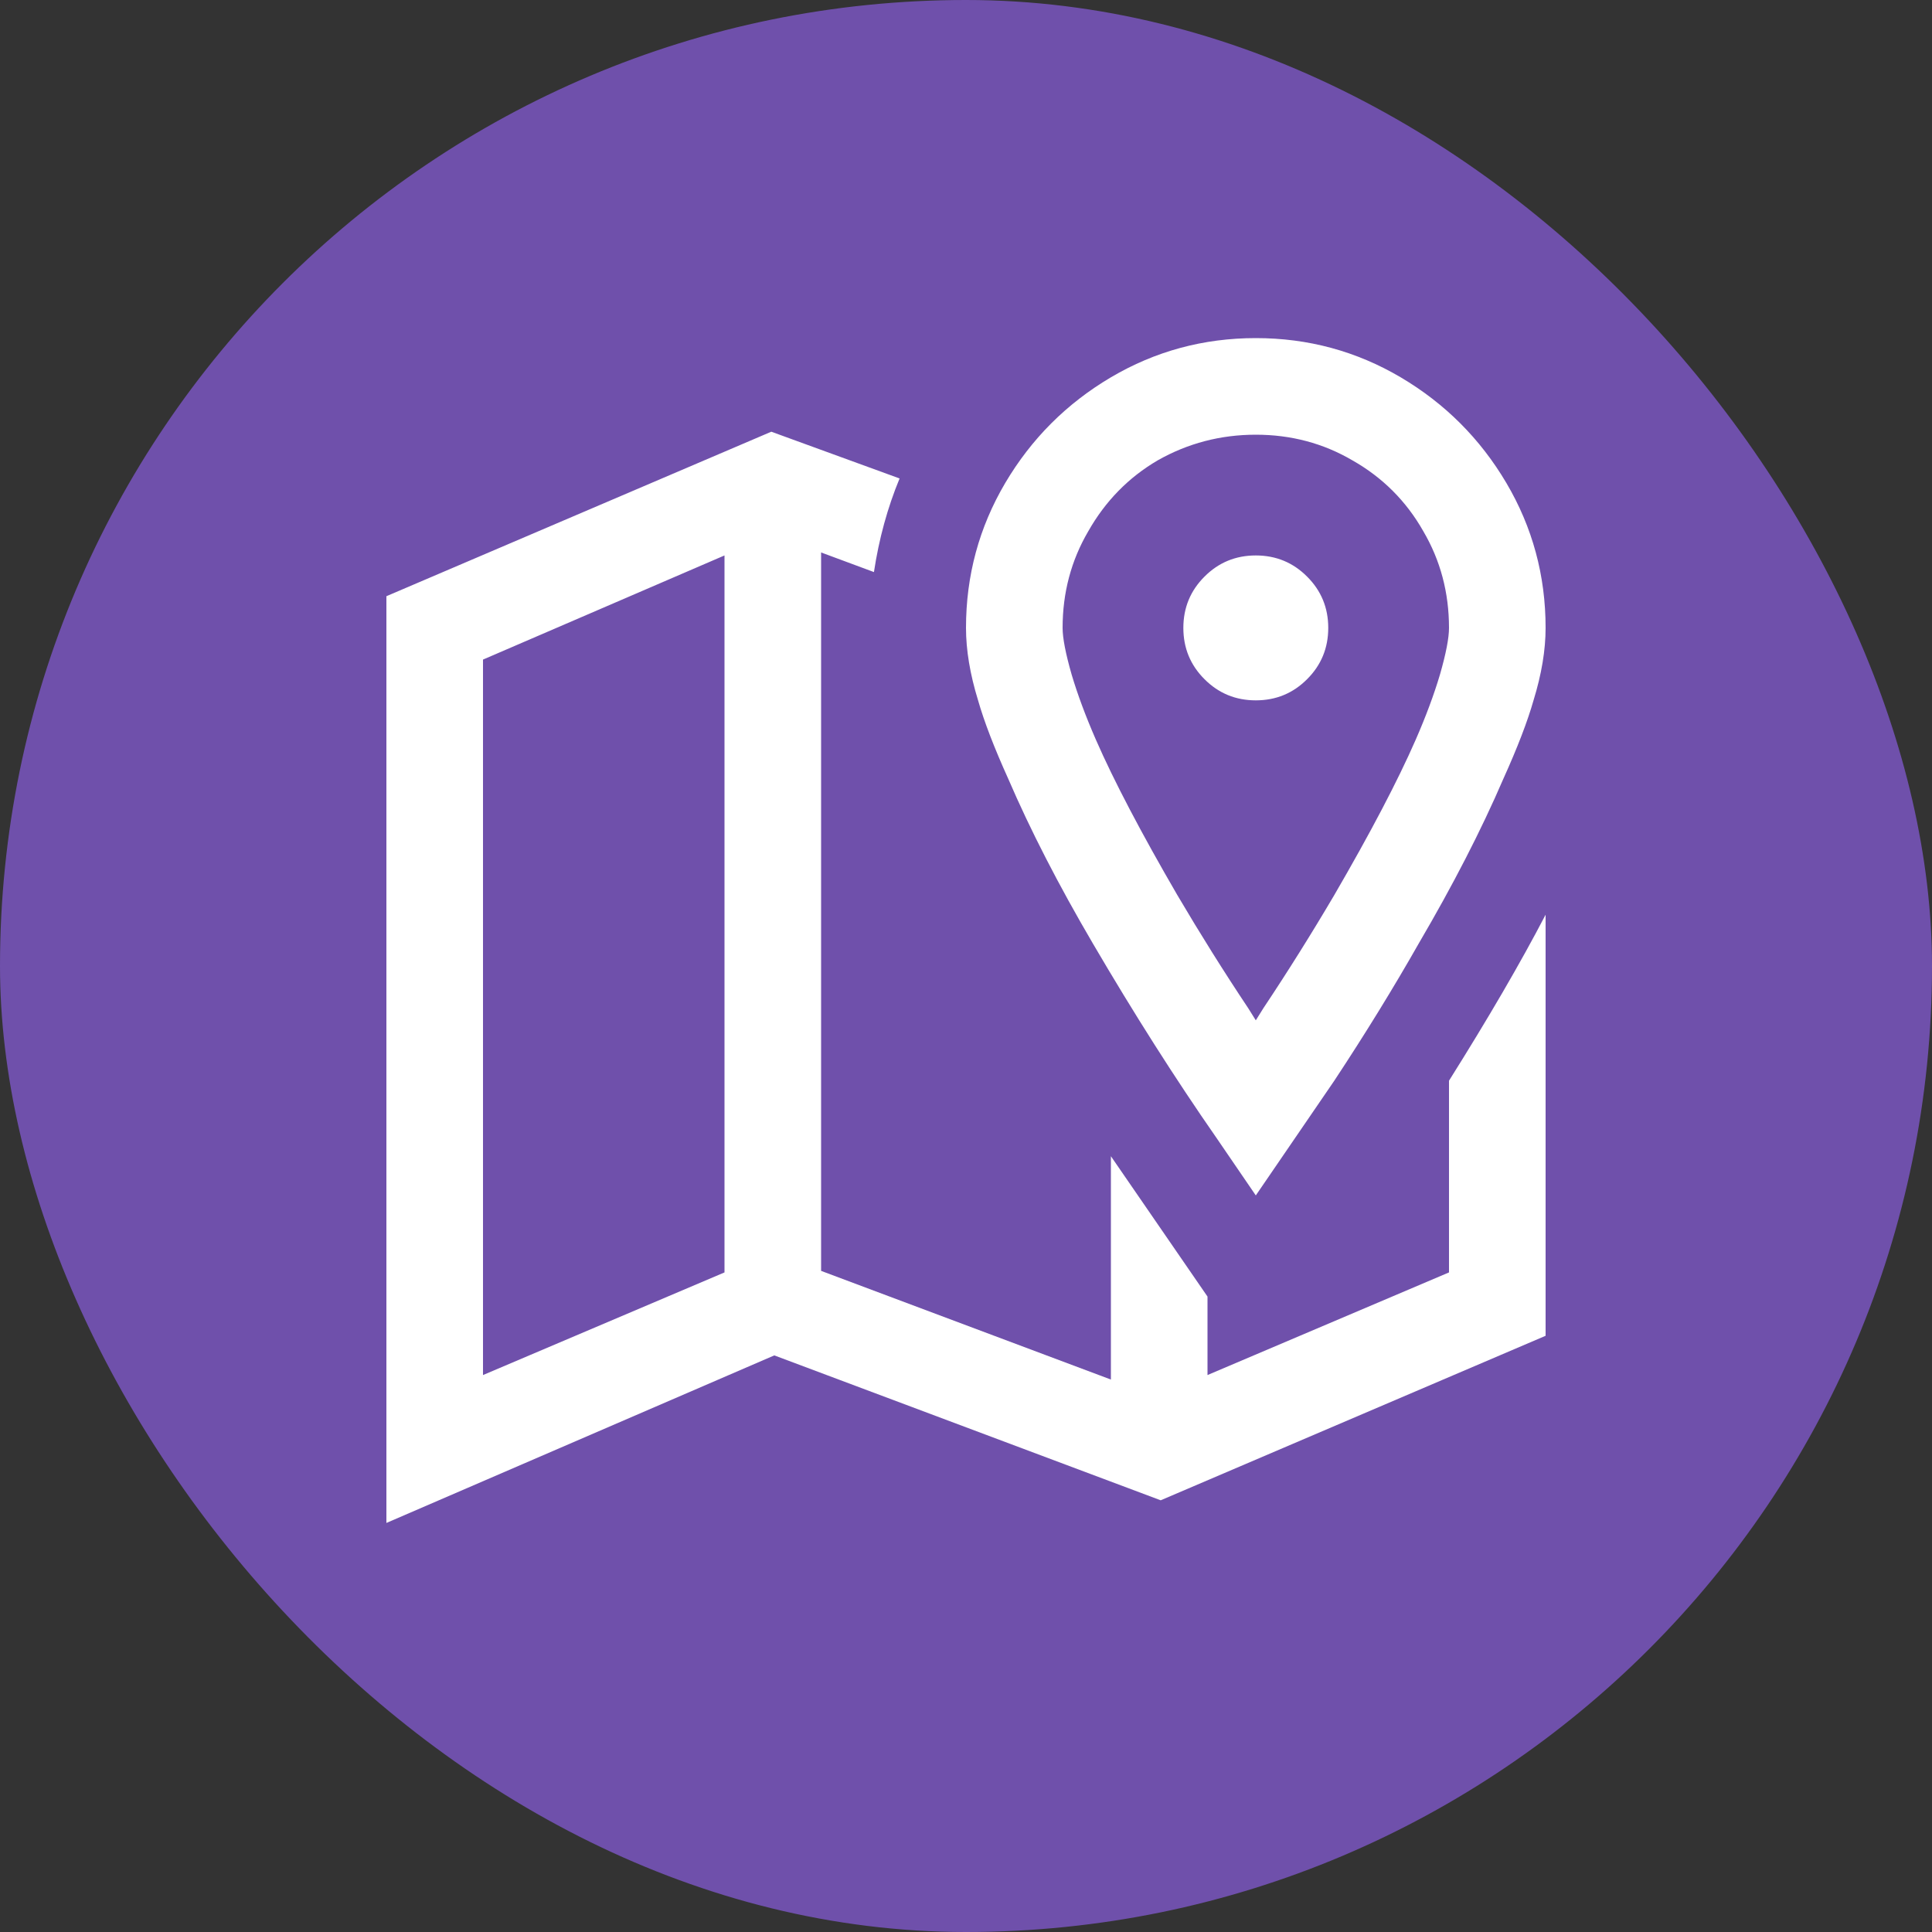 <svg width="40" height="40" viewBox="0 0 40 40" fill="none" xmlns="http://www.w3.org/2000/svg">
<rect x="0" y="0" width="40" height="40" fill="#333333" stroke="none"/>
<rect width="40" height="40" rx="20" fill="#6F50AB"/>
<path d="M26 7C27.083 7 28.083 7.271 29 7.812C29.917 8.354 30.646 9.083 31.188 10C31.729 10.917 32 11.917 32 13C32 13.458 31.917 13.958 31.75 14.5C31.625 14.938 31.417 15.479 31.125 16.125C30.667 17.188 30.083 18.323 29.375 19.531C28.854 20.448 28.271 21.396 27.625 22.375L26 24.75L25.188 23.562C24.333 22.333 23.479 20.99 22.625 19.531C21.917 18.323 21.333 17.188 20.875 16.125C20.583 15.479 20.375 14.938 20.25 14.5C20.083 13.958 20 13.458 20 13C20 11.917 20.271 10.917 20.812 10C21.354 9.083 22.083 8.354 23 7.812C23.917 7.271 24.917 7 26 7ZM15.969 8.938L18.625 9.906C18.375 10.51 18.198 11.156 18.094 11.844L17 11.438V26.312L23 28.562V23.938L25 26.844V28.469L30 26.344V22.375C30.812 21.083 31.479 19.938 32 18.938V27.656L24.031 31.062L16.031 28.062L8 31.531V12.344L15.969 8.938ZM26 9C25.271 9 24.594 9.177 23.969 9.531C23.365 9.885 22.885 10.375 22.531 11C22.177 11.604 22 12.271 22 13C22 13.208 22.062 13.531 22.188 13.969C22.312 14.385 22.479 14.833 22.688 15.312C23.062 16.167 23.625 17.24 24.375 18.531C24.854 19.344 25.344 20.125 25.844 20.875L26 21.125L26.156 20.875C26.656 20.125 27.146 19.344 27.625 18.531C28.375 17.24 28.938 16.167 29.312 15.312C29.521 14.833 29.688 14.385 29.812 13.969C29.938 13.531 30 13.208 30 13C30 12.271 29.823 11.604 29.469 11C29.115 10.375 28.625 9.885 28 9.531C27.396 9.177 26.729 9 26 9ZM15 11.5L10 13.656V28.469L15 26.344V11.5ZM26 11.5C26.417 11.5 26.771 11.646 27.062 11.938C27.354 12.229 27.5 12.583 27.5 13C27.5 13.417 27.354 13.771 27.062 14.062C26.771 14.354 26.417 14.5 26 14.5C25.583 14.5 25.229 14.354 24.938 14.062C24.646 13.771 24.5 13.417 24.5 13C24.5 12.583 24.646 12.229 24.938 11.938C25.229 11.646 25.583 11.5 26 11.5Z" fill="white"/>
</svg>
